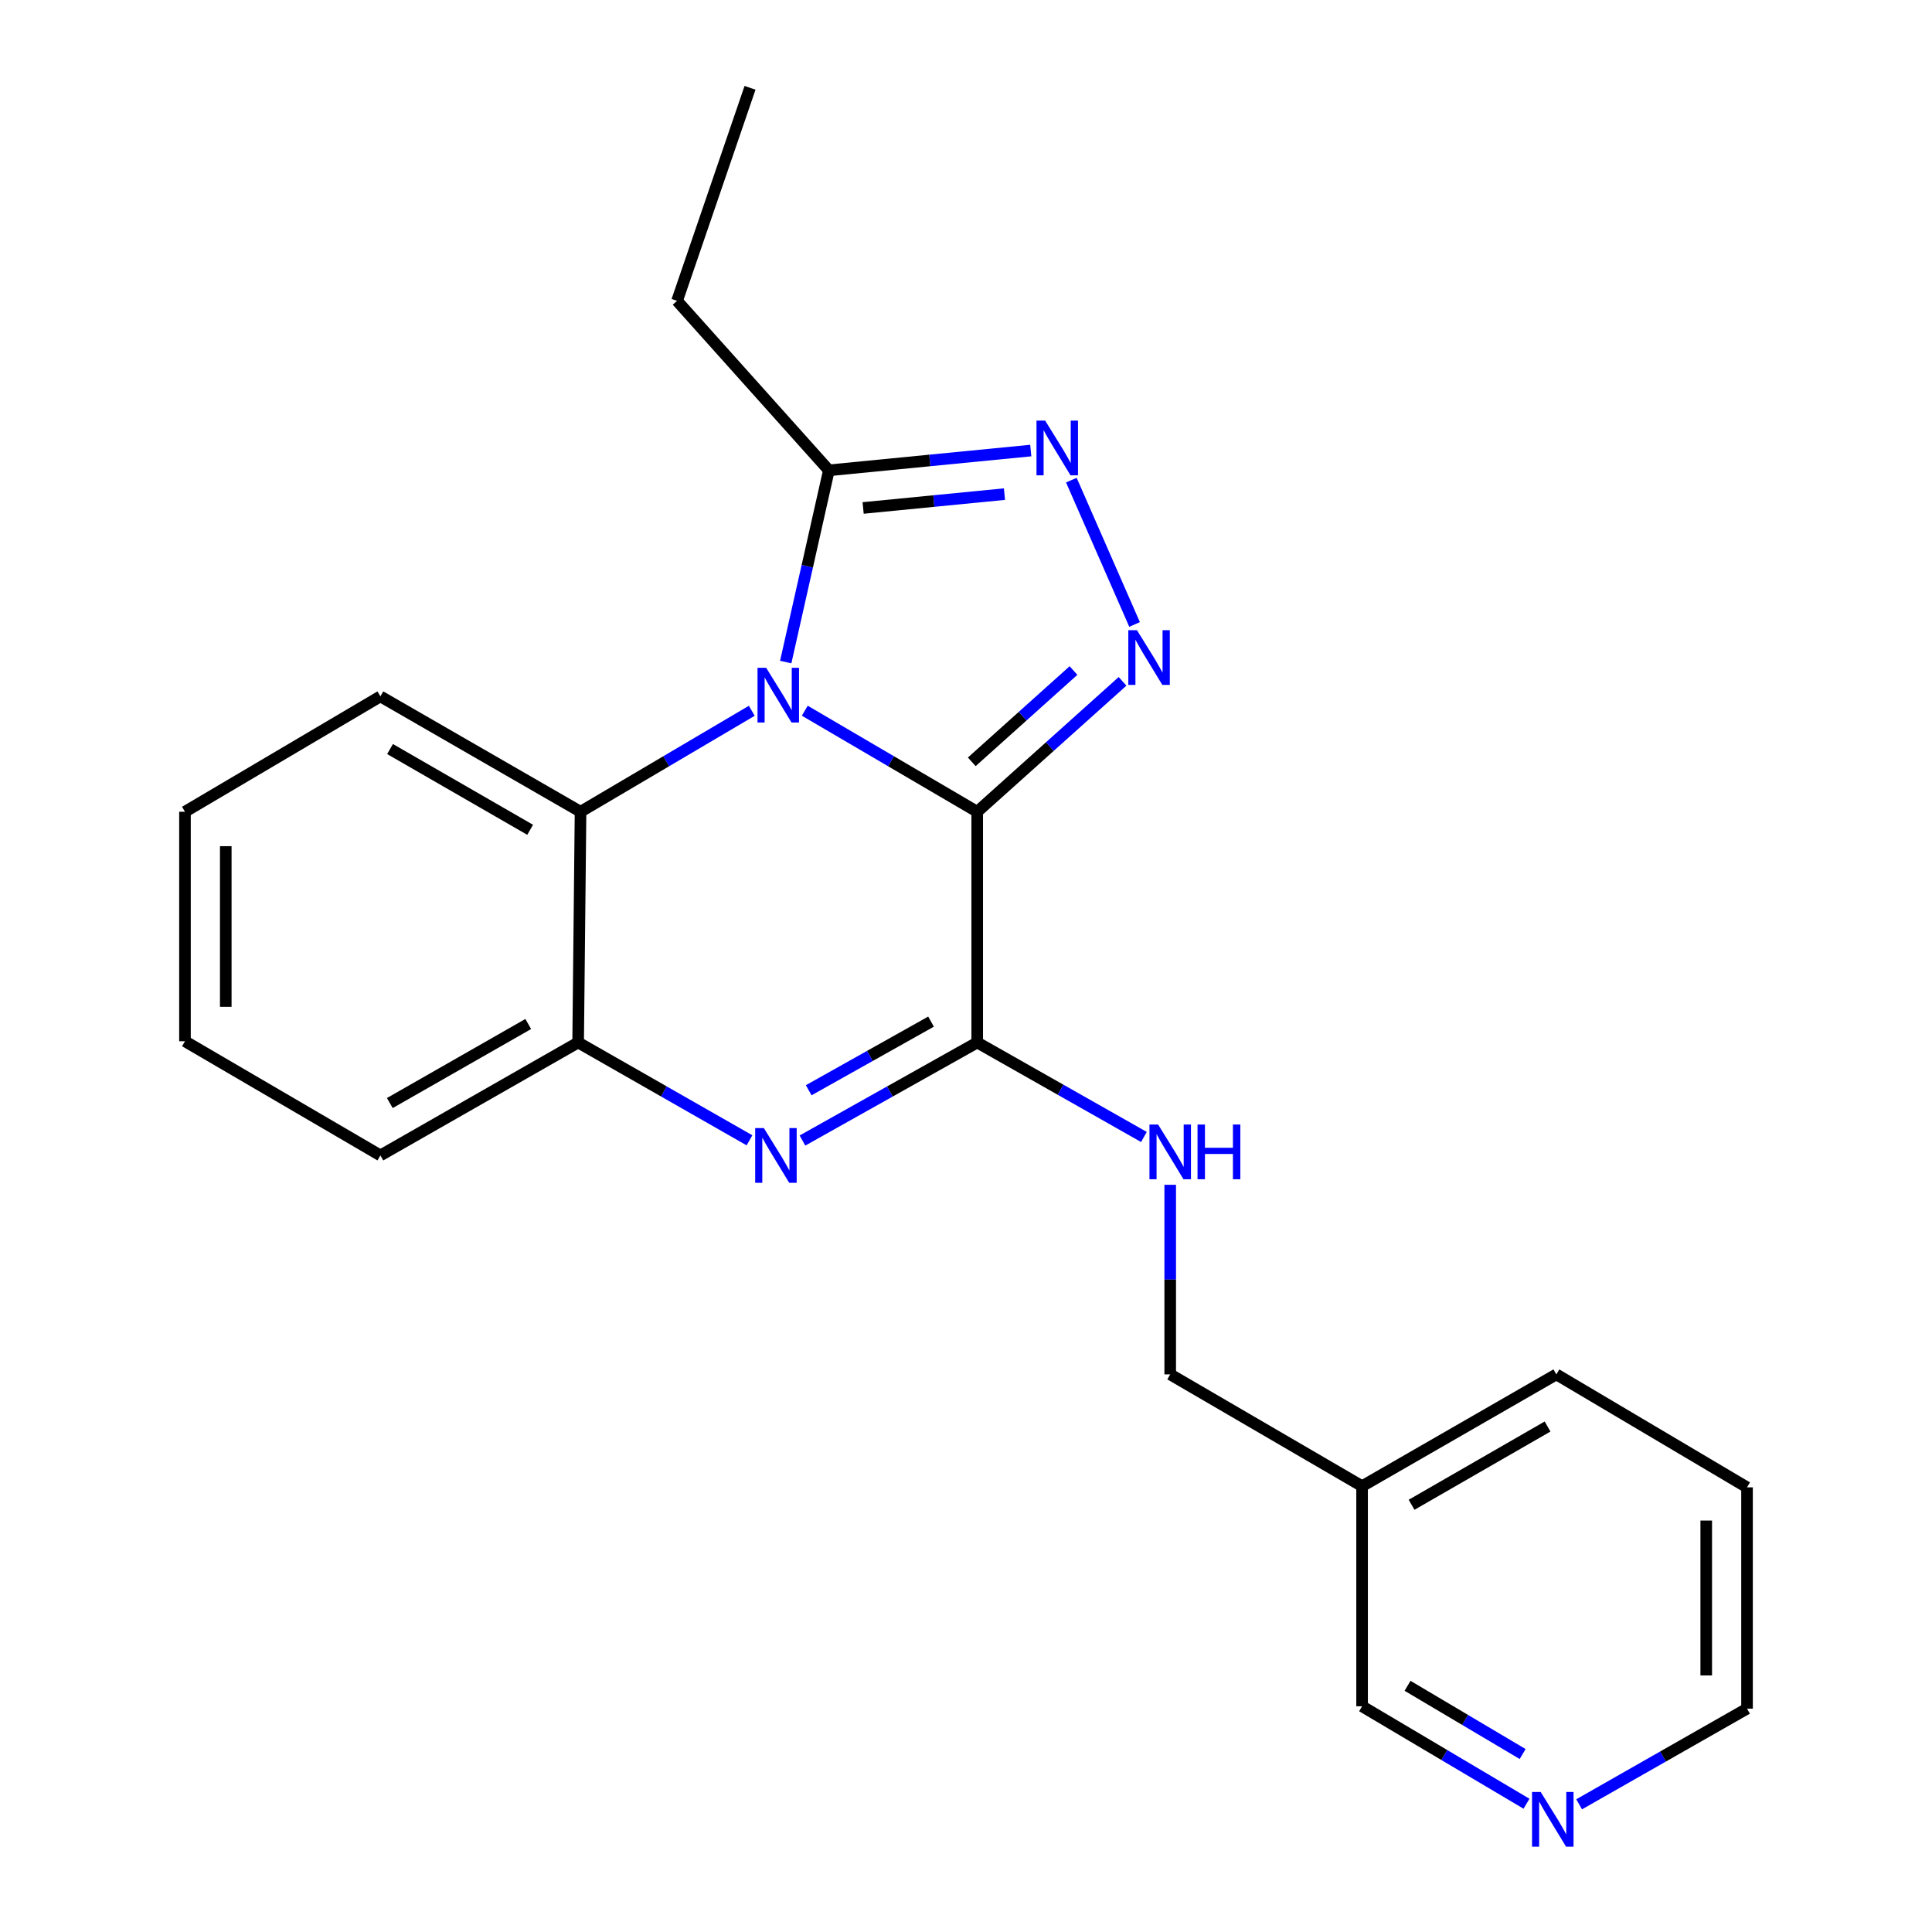 <?xml version='1.0' encoding='iso-8859-1'?>
<svg version='1.1' baseProfile='full'
              xmlns='http://www.w3.org/2000/svg'
                      xmlns:rdkit='http://www.rdkit.org/xml'
                      xmlns:xlink='http://www.w3.org/1999/xlink'
                  xml:space='preserve'
width='1000px' height='1000px' viewBox='0 0 1000 1000'>
<!-- END OF HEADER -->
<rect style='opacity:1.0;fill:#FFFFFF;stroke:none' width='1000' height='1000' x='0' y='0'> </rect>
<path class='bond-0' d='M 505.807,420.162 L 461.18,394.011' style='fill:none;fill-rule:evenodd;stroke:#000000;stroke-width:6px;stroke-linecap:butt;stroke-linejoin:miter;stroke-opacity:1' />
<path class='bond-0' d='M 461.18,394.011 L 416.554,367.859' style='fill:none;fill-rule:evenodd;stroke:#0000FF;stroke-width:6px;stroke-linecap:butt;stroke-linejoin:miter;stroke-opacity:1' />
<path class='bond-1' d='M 505.807,420.162 L 543.416,386.412' style='fill:none;fill-rule:evenodd;stroke:#000000;stroke-width:6px;stroke-linecap:butt;stroke-linejoin:miter;stroke-opacity:1' />
<path class='bond-1' d='M 543.416,386.412 L 581.026,352.662' style='fill:none;fill-rule:evenodd;stroke:#0000FF;stroke-width:6px;stroke-linecap:butt;stroke-linejoin:miter;stroke-opacity:1' />
<path class='bond-1' d='M 502.986,394.321 L 529.313,370.696' style='fill:none;fill-rule:evenodd;stroke:#000000;stroke-width:6px;stroke-linecap:butt;stroke-linejoin:miter;stroke-opacity:1' />
<path class='bond-1' d='M 529.313,370.696 L 555.639,347.071' style='fill:none;fill-rule:evenodd;stroke:#0000FF;stroke-width:6px;stroke-linecap:butt;stroke-linejoin:miter;stroke-opacity:1' />
<path class='bond-2' d='M 505.807,420.162 L 505.807,539.587' style='fill:none;fill-rule:evenodd;stroke:#000000;stroke-width:6px;stroke-linecap:butt;stroke-linejoin:miter;stroke-opacity:1' />
<path class='bond-5' d='M 406.689,342.675 L 417.857,293.059' style='fill:none;fill-rule:evenodd;stroke:#0000FF;stroke-width:6px;stroke-linecap:butt;stroke-linejoin:miter;stroke-opacity:1' />
<path class='bond-5' d='M 417.857,293.059 L 429.026,243.443' style='fill:none;fill-rule:evenodd;stroke:#000000;stroke-width:6px;stroke-linecap:butt;stroke-linejoin:miter;stroke-opacity:1' />
<path class='bond-6' d='M 389.12,367.901 L 344.803,394.032' style='fill:none;fill-rule:evenodd;stroke:#0000FF;stroke-width:6px;stroke-linecap:butt;stroke-linejoin:miter;stroke-opacity:1' />
<path class='bond-6' d='M 344.803,394.032 L 300.487,420.162' style='fill:none;fill-rule:evenodd;stroke:#000000;stroke-width:6px;stroke-linecap:butt;stroke-linejoin:miter;stroke-opacity:1' />
<path class='bond-4' d='M 587.253,323.222 L 554.526,248.518' style='fill:none;fill-rule:evenodd;stroke:#0000FF;stroke-width:6px;stroke-linecap:butt;stroke-linejoin:miter;stroke-opacity:1' />
<path class='bond-3' d='M 505.807,539.587 L 460.578,564.964' style='fill:none;fill-rule:evenodd;stroke:#000000;stroke-width:6px;stroke-linecap:butt;stroke-linejoin:miter;stroke-opacity:1' />
<path class='bond-3' d='M 460.578,564.964 L 415.348,590.342' style='fill:none;fill-rule:evenodd;stroke:#0000FF;stroke-width:6px;stroke-linecap:butt;stroke-linejoin:miter;stroke-opacity:1' />
<path class='bond-3' d='M 481.905,528.784 L 450.245,546.549' style='fill:none;fill-rule:evenodd;stroke:#000000;stroke-width:6px;stroke-linecap:butt;stroke-linejoin:miter;stroke-opacity:1' />
<path class='bond-3' d='M 450.245,546.549 L 418.584,564.313' style='fill:none;fill-rule:evenodd;stroke:#0000FF;stroke-width:6px;stroke-linecap:butt;stroke-linejoin:miter;stroke-opacity:1' />
<path class='bond-8' d='M 505.807,539.587 L 548.947,564.042' style='fill:none;fill-rule:evenodd;stroke:#000000;stroke-width:6px;stroke-linecap:butt;stroke-linejoin:miter;stroke-opacity:1' />
<path class='bond-8' d='M 548.947,564.042 L 592.088,588.498' style='fill:none;fill-rule:evenodd;stroke:#0000FF;stroke-width:6px;stroke-linecap:butt;stroke-linejoin:miter;stroke-opacity:1' />
<path class='bond-7' d='M 387.934,590.228 L 343.589,564.907' style='fill:none;fill-rule:evenodd;stroke:#0000FF;stroke-width:6px;stroke-linecap:butt;stroke-linejoin:miter;stroke-opacity:1' />
<path class='bond-7' d='M 343.589,564.907 L 299.243,539.587' style='fill:none;fill-rule:evenodd;stroke:#000000;stroke-width:6px;stroke-linecap:butt;stroke-linejoin:miter;stroke-opacity:1' />
<path class='bond-22' d='M 533.521,233.207 L 481.273,238.325' style='fill:none;fill-rule:evenodd;stroke:#0000FF;stroke-width:6px;stroke-linecap:butt;stroke-linejoin:miter;stroke-opacity:1' />
<path class='bond-22' d='M 481.273,238.325 L 429.026,243.443' style='fill:none;fill-rule:evenodd;stroke:#000000;stroke-width:6px;stroke-linecap:butt;stroke-linejoin:miter;stroke-opacity:1' />
<path class='bond-22' d='M 519.905,255.758 L 483.332,259.341' style='fill:none;fill-rule:evenodd;stroke:#0000FF;stroke-width:6px;stroke-linecap:butt;stroke-linejoin:miter;stroke-opacity:1' />
<path class='bond-22' d='M 483.332,259.341 L 446.759,262.923' style='fill:none;fill-rule:evenodd;stroke:#000000;stroke-width:6px;stroke-linecap:butt;stroke-linejoin:miter;stroke-opacity:1' />
<path class='bond-12' d='M 429.026,243.443 L 350.45,155.717' style='fill:none;fill-rule:evenodd;stroke:#000000;stroke-width:6px;stroke-linecap:butt;stroke-linejoin:miter;stroke-opacity:1' />
<path class='bond-14' d='M 300.487,420.162 L 196.888,360.45' style='fill:none;fill-rule:evenodd;stroke:#000000;stroke-width:6px;stroke-linecap:butt;stroke-linejoin:miter;stroke-opacity:1' />
<path class='bond-14' d='M 274.402,429.501 L 201.883,387.702' style='fill:none;fill-rule:evenodd;stroke:#000000;stroke-width:6px;stroke-linecap:butt;stroke-linejoin:miter;stroke-opacity:1' />
<path class='bond-23' d='M 300.487,420.162 L 299.243,539.587' style='fill:none;fill-rule:evenodd;stroke:#000000;stroke-width:6px;stroke-linecap:butt;stroke-linejoin:miter;stroke-opacity:1' />
<path class='bond-15' d='M 299.243,539.587 L 196.888,598.043' style='fill:none;fill-rule:evenodd;stroke:#000000;stroke-width:6px;stroke-linecap:butt;stroke-linejoin:miter;stroke-opacity:1' />
<path class='bond-15' d='M 273.418,530.019 L 201.769,570.938' style='fill:none;fill-rule:evenodd;stroke:#000000;stroke-width:6px;stroke-linecap:butt;stroke-linejoin:miter;stroke-opacity:1' />
<path class='bond-11' d='M 605.699,613.253 L 605.699,662.316' style='fill:none;fill-rule:evenodd;stroke:#0000FF;stroke-width:6px;stroke-linecap:butt;stroke-linejoin:miter;stroke-opacity:1' />
<path class='bond-11' d='M 605.699,662.316 L 605.699,711.379' style='fill:none;fill-rule:evenodd;stroke:#000000;stroke-width:6px;stroke-linecap:butt;stroke-linejoin:miter;stroke-opacity:1' />
<path class='bond-9' d='M 790.114,933.609 L 747.564,908.39' style='fill:none;fill-rule:evenodd;stroke:#0000FF;stroke-width:6px;stroke-linecap:butt;stroke-linejoin:miter;stroke-opacity:1' />
<path class='bond-9' d='M 747.564,908.39 L 705.015,883.172' style='fill:none;fill-rule:evenodd;stroke:#000000;stroke-width:6px;stroke-linecap:butt;stroke-linejoin:miter;stroke-opacity:1' />
<path class='bond-9' d='M 788.115,907.879 L 758.331,890.225' style='fill:none;fill-rule:evenodd;stroke:#0000FF;stroke-width:6px;stroke-linecap:butt;stroke-linejoin:miter;stroke-opacity:1' />
<path class='bond-9' d='M 758.331,890.225 L 728.547,872.572' style='fill:none;fill-rule:evenodd;stroke:#000000;stroke-width:6px;stroke-linecap:butt;stroke-linejoin:miter;stroke-opacity:1' />
<path class='bond-25' d='M 817.355,933.908 L 860.807,909.15' style='fill:none;fill-rule:evenodd;stroke:#0000FF;stroke-width:6px;stroke-linecap:butt;stroke-linejoin:miter;stroke-opacity:1' />
<path class='bond-25' d='M 860.807,909.15 L 904.259,884.392' style='fill:none;fill-rule:evenodd;stroke:#000000;stroke-width:6px;stroke-linecap:butt;stroke-linejoin:miter;stroke-opacity:1' />
<path class='bond-10' d='M 705.015,769.249 L 605.699,711.379' style='fill:none;fill-rule:evenodd;stroke:#000000;stroke-width:6px;stroke-linecap:butt;stroke-linejoin:miter;stroke-opacity:1' />
<path class='bond-13' d='M 705.015,769.249 L 705.015,883.172' style='fill:none;fill-rule:evenodd;stroke:#000000;stroke-width:6px;stroke-linecap:butt;stroke-linejoin:miter;stroke-opacity:1' />
<path class='bond-17' d='M 705.015,769.249 L 805.564,711.379' style='fill:none;fill-rule:evenodd;stroke:#000000;stroke-width:6px;stroke-linecap:butt;stroke-linejoin:miter;stroke-opacity:1' />
<path class='bond-17' d='M 730.631,778.87 L 801.015,738.361' style='fill:none;fill-rule:evenodd;stroke:#000000;stroke-width:6px;stroke-linecap:butt;stroke-linejoin:miter;stroke-opacity:1' />
<path class='bond-18' d='M 350.45,155.717 L 388.213,45.455' style='fill:none;fill-rule:evenodd;stroke:#000000;stroke-width:6px;stroke-linecap:butt;stroke-linejoin:miter;stroke-opacity:1' />
<path class='bond-20' d='M 196.888,360.45 L 95.741,420.162' style='fill:none;fill-rule:evenodd;stroke:#000000;stroke-width:6px;stroke-linecap:butt;stroke-linejoin:miter;stroke-opacity:1' />
<path class='bond-21' d='M 196.888,598.043 L 95.741,538.953' style='fill:none;fill-rule:evenodd;stroke:#000000;stroke-width:6px;stroke-linecap:butt;stroke-linejoin:miter;stroke-opacity:1' />
<path class='bond-16' d='M 904.259,884.392 L 904.259,769.848' style='fill:none;fill-rule:evenodd;stroke:#000000;stroke-width:6px;stroke-linecap:butt;stroke-linejoin:miter;stroke-opacity:1' />
<path class='bond-16' d='M 883.143,867.21 L 883.143,787.029' style='fill:none;fill-rule:evenodd;stroke:#000000;stroke-width:6px;stroke-linecap:butt;stroke-linejoin:miter;stroke-opacity:1' />
<path class='bond-19' d='M 805.564,711.379 L 904.259,769.848' style='fill:none;fill-rule:evenodd;stroke:#000000;stroke-width:6px;stroke-linecap:butt;stroke-linejoin:miter;stroke-opacity:1' />
<path class='bond-24' d='M 95.741,420.162 L 95.741,538.953' style='fill:none;fill-rule:evenodd;stroke:#000000;stroke-width:6px;stroke-linecap:butt;stroke-linejoin:miter;stroke-opacity:1' />
<path class='bond-24' d='M 116.857,437.981 L 116.857,521.135' style='fill:none;fill-rule:evenodd;stroke:#000000;stroke-width:6px;stroke-linecap:butt;stroke-linejoin:miter;stroke-opacity:1' />
<path  class='atom-1' d='M 396.57 345.657
L 405.85 360.657
Q 406.77 362.137, 408.25 364.817
Q 409.73 367.497, 409.81 367.657
L 409.81 345.657
L 413.57 345.657
L 413.57 373.977
L 409.69 373.977
L 399.73 357.577
Q 398.57 355.657, 397.33 353.457
Q 396.13 351.257, 395.77 350.577
L 395.77 373.977
L 392.09 373.977
L 392.09 345.657
L 396.57 345.657
' fill='#0000FF'/>
<path  class='atom-2' d='M 588.493 326.183
L 597.773 341.183
Q 598.693 342.663, 600.173 345.343
Q 601.653 348.023, 601.733 348.183
L 601.733 326.183
L 605.493 326.183
L 605.493 354.503
L 601.613 354.503
L 591.653 338.103
Q 590.493 336.183, 589.253 333.983
Q 588.053 331.783, 587.693 331.103
L 587.693 354.503
L 584.013 354.503
L 584.013 326.183
L 588.493 326.183
' fill='#0000FF'/>
<path  class='atom-4' d='M 395.362 583.883
L 404.642 598.883
Q 405.562 600.363, 407.042 603.043
Q 408.522 605.723, 408.602 605.883
L 408.602 583.883
L 412.362 583.883
L 412.362 612.203
L 408.482 612.203
L 398.522 595.803
Q 397.362 593.883, 396.122 591.683
Q 394.922 589.483, 394.562 588.803
L 394.562 612.203
L 390.882 612.203
L 390.882 583.883
L 395.362 583.883
' fill='#0000FF'/>
<path  class='atom-5' d='M 540.97 217.704
L 550.25 232.704
Q 551.17 234.184, 552.65 236.864
Q 554.13 239.544, 554.21 239.704
L 554.21 217.704
L 557.97 217.704
L 557.97 246.024
L 554.09 246.024
L 544.13 229.624
Q 542.97 227.704, 541.73 225.504
Q 540.53 223.304, 540.17 222.624
L 540.17 246.024
L 536.49 246.024
L 536.49 217.704
L 540.97 217.704
' fill='#0000FF'/>
<path  class='atom-9' d='M 599.439 582.053
L 608.719 597.053
Q 609.639 598.533, 611.119 601.213
Q 612.599 603.893, 612.679 604.053
L 612.679 582.053
L 616.439 582.053
L 616.439 610.373
L 612.559 610.373
L 602.599 593.973
Q 601.439 592.053, 600.199 589.853
Q 598.999 587.653, 598.639 586.973
L 598.639 610.373
L 594.959 610.373
L 594.959 582.053
L 599.439 582.053
' fill='#0000FF'/>
<path  class='atom-9' d='M 619.839 582.053
L 623.679 582.053
L 623.679 594.093
L 638.159 594.093
L 638.159 582.053
L 641.999 582.053
L 641.999 610.373
L 638.159 610.373
L 638.159 597.293
L 623.679 597.293
L 623.679 610.373
L 619.839 610.373
L 619.839 582.053
' fill='#0000FF'/>
<path  class='atom-10' d='M 797.462 927.515
L 806.742 942.515
Q 807.662 943.995, 809.142 946.675
Q 810.622 949.355, 810.702 949.515
L 810.702 927.515
L 814.462 927.515
L 814.462 955.835
L 810.582 955.835
L 800.622 939.435
Q 799.462 937.515, 798.222 935.315
Q 797.022 933.115, 796.662 932.435
L 796.662 955.835
L 792.982 955.835
L 792.982 927.515
L 797.462 927.515
' fill='#0000FF'/>
</svg>
